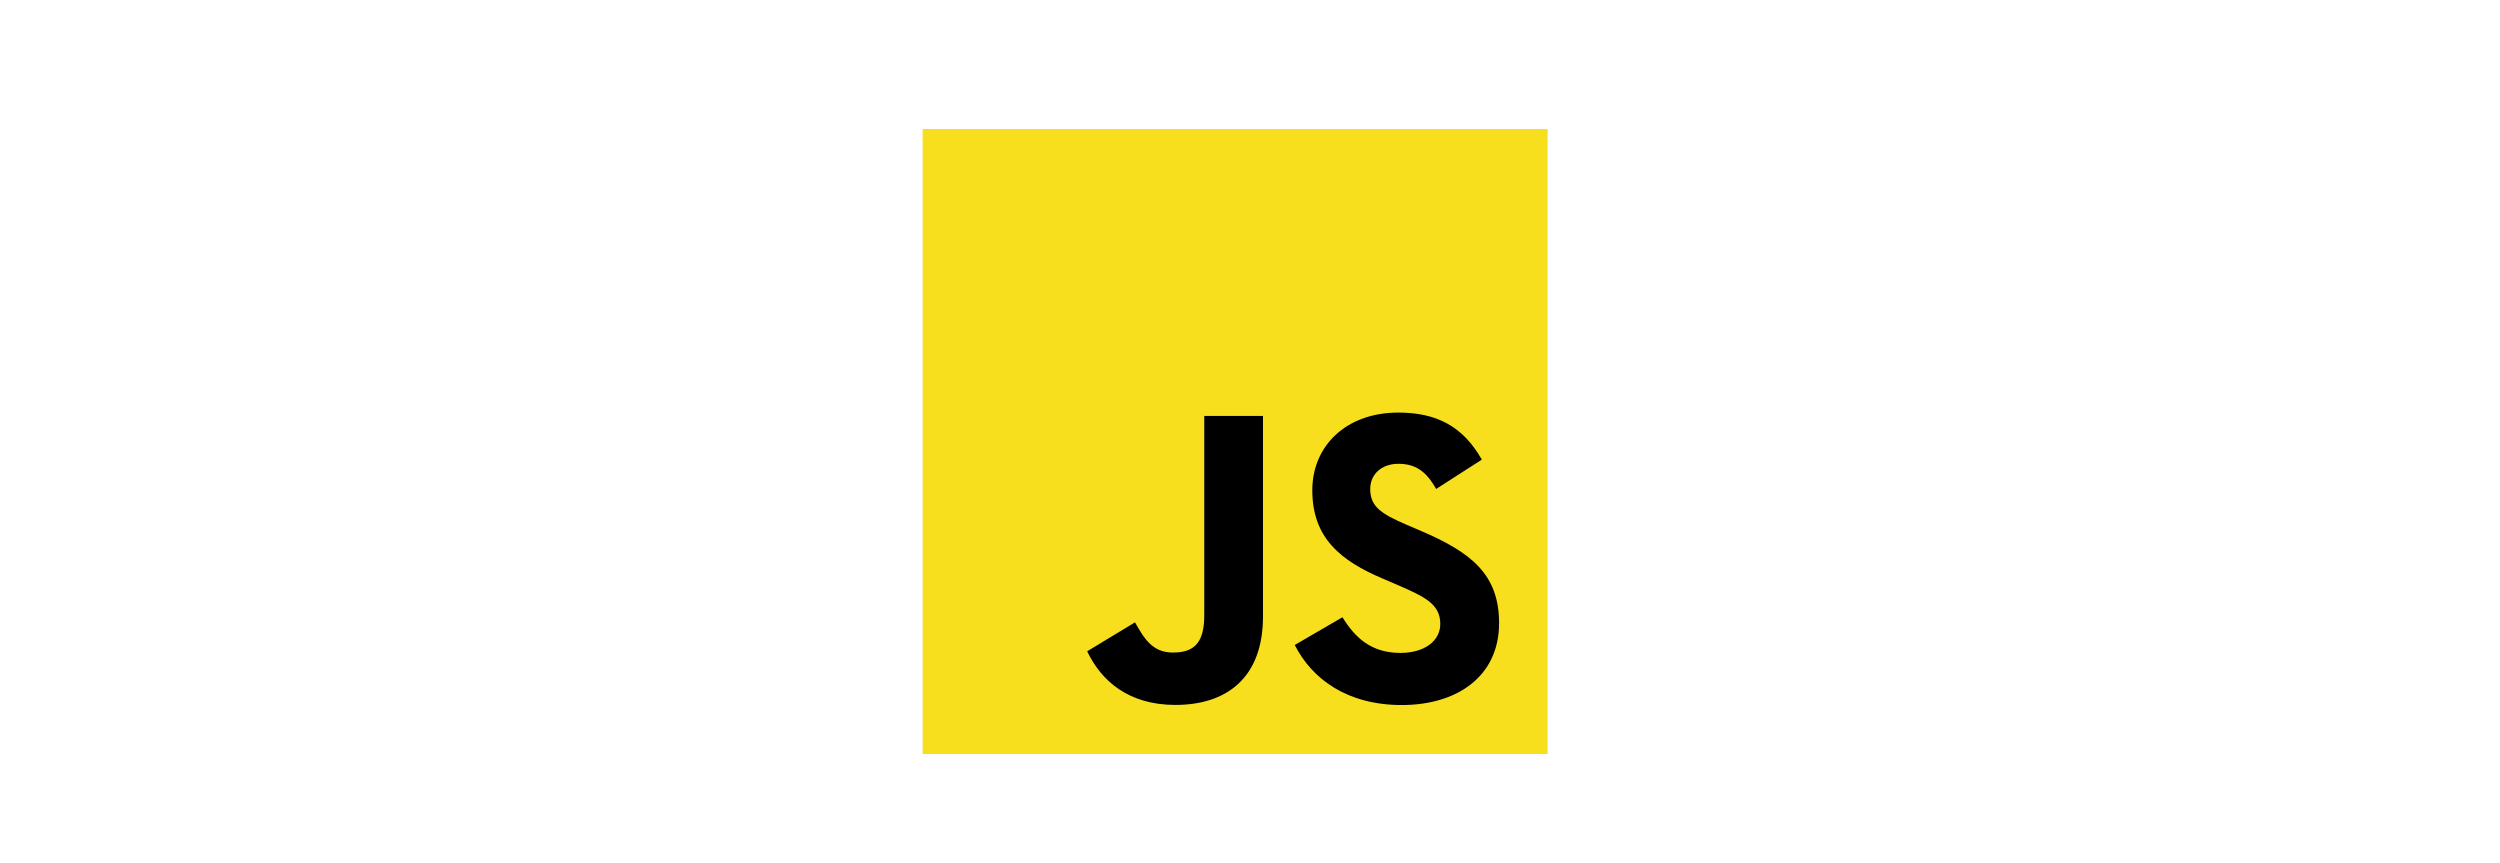 <svg width="756" height="261" viewBox="0 0 756 261" fill="none" xmlns="http://www.w3.org/2000/svg">
<g clip-path="url(#clip0_364_115)">
<path d="M468 39H279V228H468V39Z" fill="#F7DF1E"/>
<path d="M405.962 186.656C409.769 192.872 414.722 197.441 423.482 197.441C430.841 197.441 435.542 193.763 435.542 188.681C435.542 182.591 430.712 180.434 422.612 176.891L418.172 174.986C405.356 169.526 396.842 162.686 396.842 148.226C396.842 134.906 406.991 124.766 422.852 124.766C434.144 124.766 442.262 128.696 448.112 138.986L434.282 147.866C431.237 142.406 427.952 140.255 422.852 140.255C417.65 140.255 414.353 143.555 414.353 147.866C414.353 153.194 417.653 155.351 425.273 158.651L429.713 160.553C444.803 167.024 453.323 173.621 453.323 188.453C453.323 204.443 440.762 213.203 423.893 213.203C407.399 213.203 396.743 205.343 391.529 195.041L405.962 186.656ZM343.223 188.195C346.013 193.145 348.551 197.33 354.653 197.33C360.488 197.33 364.169 195.047 364.169 186.17V125.78H381.929V186.41C381.929 204.8 371.147 213.17 355.409 213.17C341.189 213.17 332.954 205.811 328.766 196.947L343.223 188.195Z" fill="black"/>
</g>
<defs>
<clipPath id="clip0_364_115">
<rect width="189" height="189" fill="white" transform="translate(279 39)"/>
</clipPath>
</defs>
</svg>
